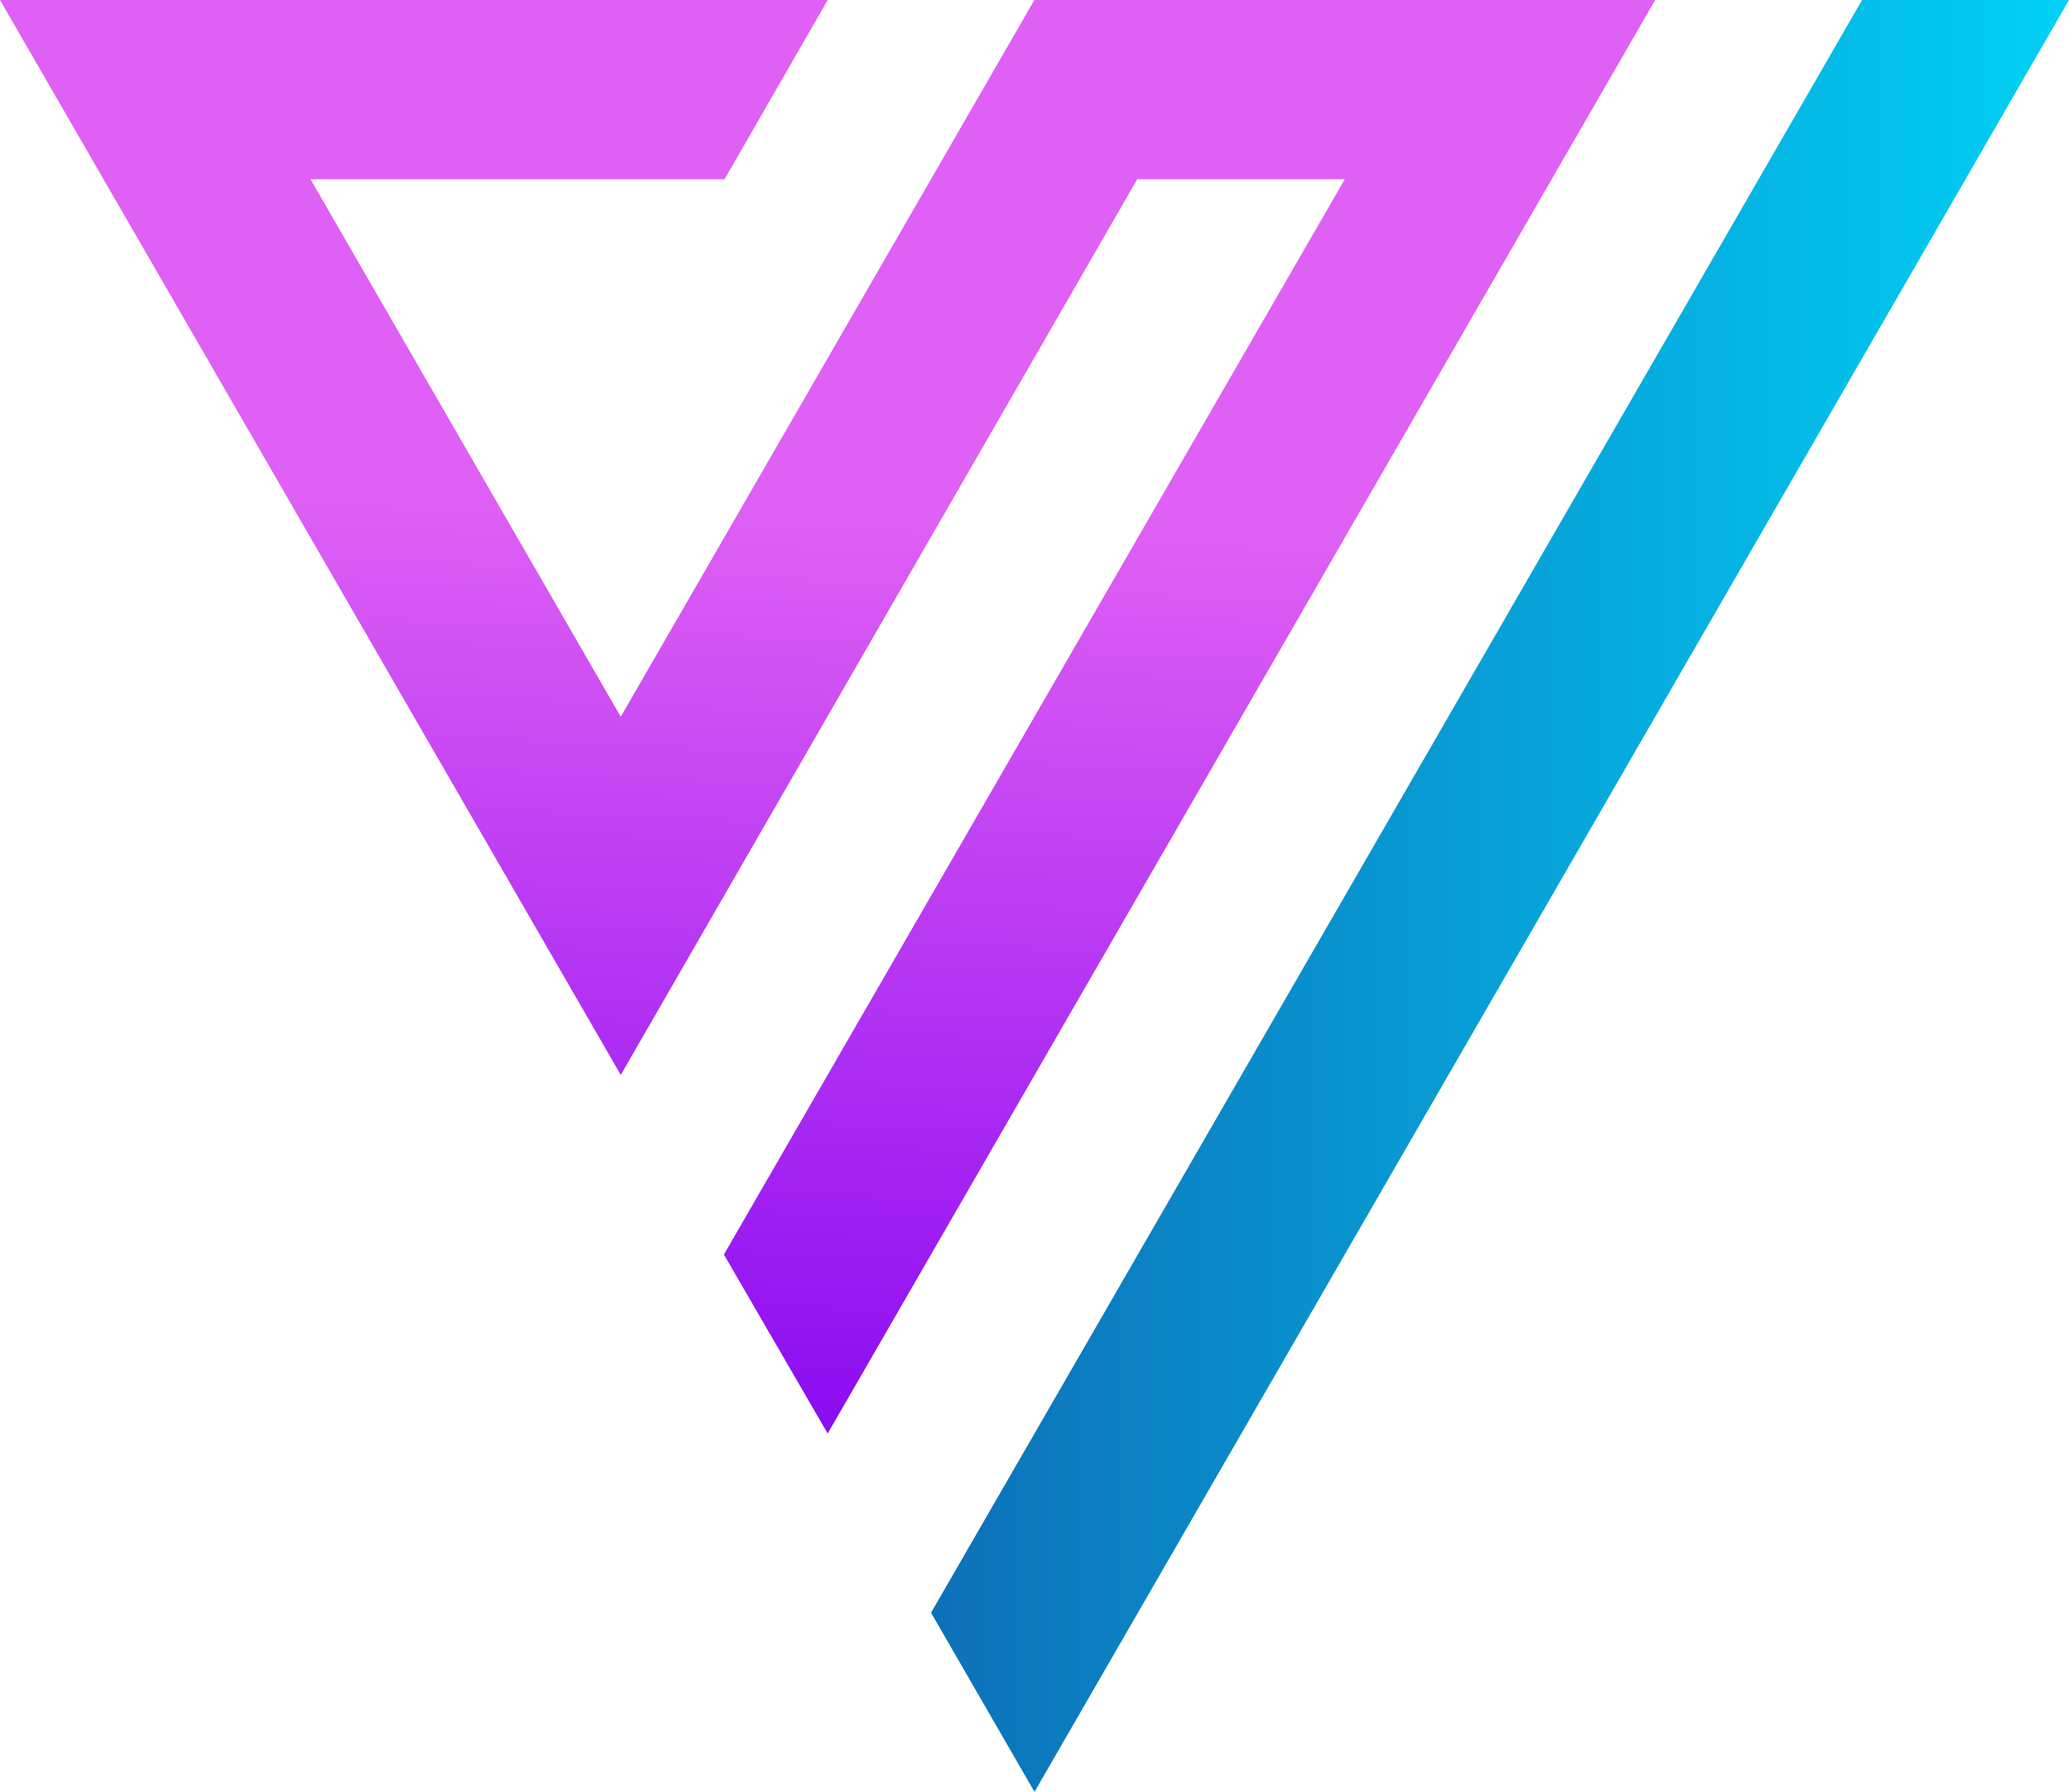 <svg xmlns="http://www.w3.org/2000/svg" xmlns:xlink="http://www.w3.org/1999/xlink" viewBox="0 0 199.38 172.65"><defs><style>.cls-1{fill:url(#New_Gradient_Swatch);}.cls-2{fill:url(#New_Gradient_Swatch_copy_3);}</style><linearGradient id="New_Gradient_Swatch" x1="239.33" y1="332.82" x2="243.66" y2="238.87" gradientUnits="userSpaceOnUse"><stop offset="0" stop-color="#8506f0"/><stop offset="1" stop-color="#df60f4"/></linearGradient><linearGradient id="New_Gradient_Swatch_copy_3" x1="89.72" y1="86.33" x2="199.38" y2="86.33" gradientUnits="userSpaceOnUse"><stop offset="0" stop-color="#0d70b8"/><stop offset="1" stop-color="#01d0f5"/></linearGradient></defs><g id="OBJECTS"><path class="cls-1" d="M166.18,189.59h79.76v0L236,206.86H196.1L226,258.65l39.86-69.06h59.82L245.94,327.71l-10-17.24,59.83-103.61h-20L226,293.16Z" transform="translate(-166.18 -189.59)"/><polygon class="cls-2" points="199.38 0 99.69 172.65 89.72 155.39 179.44 0 199.38 0"/></g></svg>